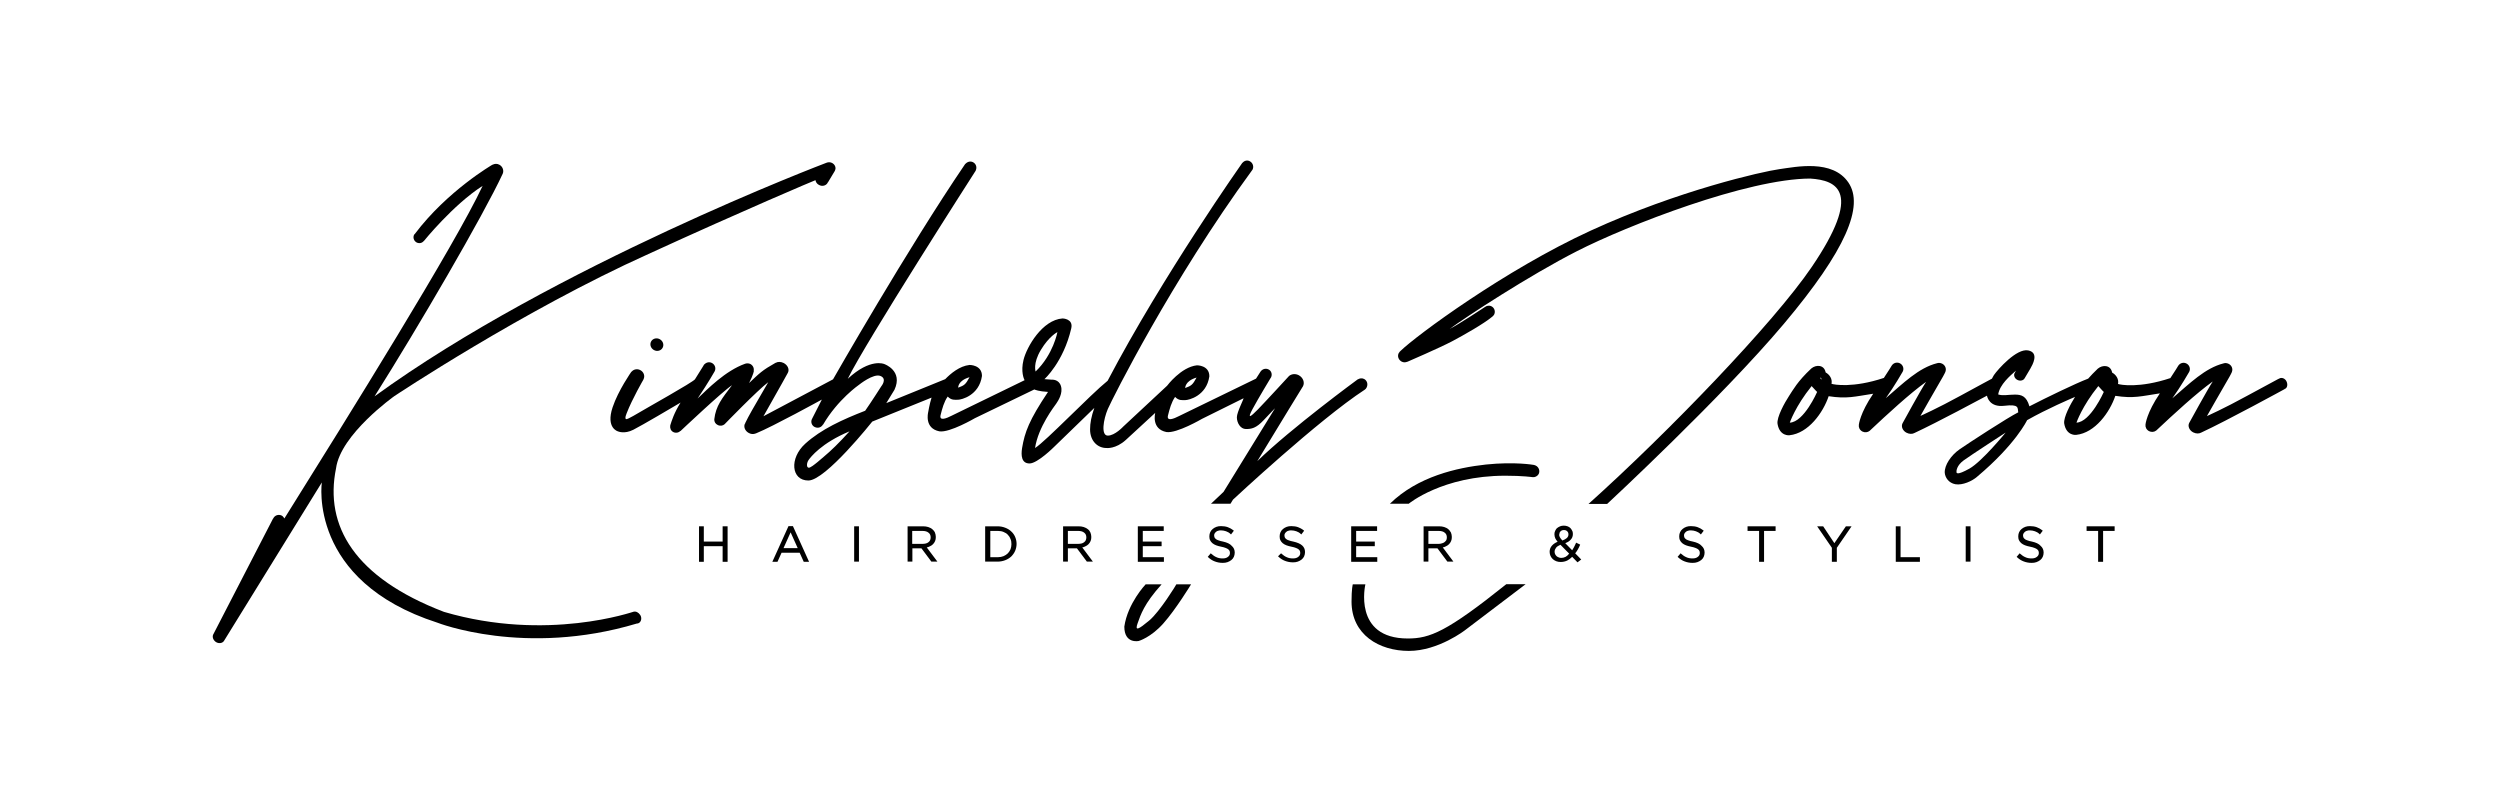 <svg xmlns="http://www.w3.org/2000/svg" xmlns:xlink="http://www.w3.org/1999/xlink" id="Layer_1" x="0px" y="0px" viewBox="0 0 140.84 45.72" style="enable-background:new 0 0 140.84 45.72;" xml:space="preserve">
<g>
	<path d="M36.68,19.24c-0.09,0.17-0.02,0.38,0.16,0.48c0.18,0.1,0.4,0.04,0.49-0.13c0.09-0.17,0.02-0.38-0.16-0.48   C36.99,19.01,36.77,19.07,36.68,19.24z"></path>
	<path d="M100.5,18.24c3.5-4.16,4.53-6.64,3.63-7.96c-0.9-1.32-2.95-0.88-3.89-0.75c-0.94,0.13-5.67,1.19-10.62,3.46   c-4.84,2.22-9.85,5.93-10.72,6.78c0,0-0.01,0.01-0.01,0.01c-0.02,0.02-0.03,0.03-0.05,0.05c0,0,0,0,0,0.01   c-0.01,0.02-0.03,0.03-0.04,0.05c-0.09,0.17-0.02,0.38,0.16,0.48c0.11,0.06,0.22,0.05,0.32,0.01c0,0,0.01,0,0.01,0   s1.83-0.79,2.51-1.15c0.68-0.36,1.79-0.99,2.27-1.39c0,0,0,0,0,0c0.04-0.03,0.07-0.07,0.1-0.11c0.09-0.17,0.03-0.38-0.14-0.47   c-0.13-0.07-0.28-0.04-0.38,0.04c-0.14,0.09-1.51,1-1.98,1.23c0.88-0.65,4.48-3.01,7.17-4.38c2.84-1.45,9.6-4.08,13.14-4.09   c1.53,0.1,2.97,0.74,0.08,4.99c-2.15,3.16-8.06,9.29-12.57,13.34h1.05C90.55,28.38,97,22.4,100.5,18.24z"></path>
	<path d="M128.84,21.56c-0.05-0.19-0.22-0.3-0.38-0.26c-0.01,0-0.13,0.06-0.13,0.06s-0.43,0.23-1.74,0.94   c-1.31,0.72-2.26,1.14-2.26,1.14s0.93-1.64,1.14-1.99c0.21-0.35,0.27-0.5,0.27-0.5s0-0.01,0-0.01c0.06-0.16-0.01-0.35-0.18-0.44   c-0.1-0.05-0.2-0.06-0.29-0.03c0,0,0,0,0,0c-1.04,0.26-1.91,1.13-2.89,1.97c0.47-0.65,0.95-1.49,0.95-1.49   c0.09-0.17,0.02-0.38-0.15-0.47c-0.17-0.09-0.37-0.03-0.47,0.13l0,0c0,0-0.19,0.32-0.44,0.69c-1.74,0.58-2.82,0.38-2.95,0.33   c0.06-0.27-0.11-0.52-0.33-0.64c-0.08-0.44-0.54-0.45-0.81-0.22c-0.22,0.21-0.39,0.39-0.54,0.56c-0.71,0.27-2.38,1.08-3.31,1.56   c-0.17-0.59-0.46-0.66-0.82-0.66s-0.68,0.08-0.94-0.01c0.09-0.56,0.67-1.05,1-1.34c-0.02,0.03-0.09,0.17-0.09,0.17   c-0.04,0.13,0.03,0.28,0.17,0.35c0.15,0.08,0.34,0.04,0.41-0.09c0,0,0.25-0.43,0.32-0.54c0.12-0.21,0.52-0.9-0.12-1.03   c-0.65-0.13-1.71,1.07-1.93,1.39c-0.04,0.06-0.07,0.13-0.11,0.2c-0.14,0.08-0.68,0.36-1.77,0.96c-1.31,0.72-2.26,1.14-2.26,1.14   s0.93-1.64,1.14-1.99c0.21-0.35,0.27-0.5,0.27-0.5s0-0.01,0-0.01c0.06-0.16-0.01-0.35-0.18-0.44c-0.1-0.05-0.2-0.06-0.29-0.03   c0,0,0,0,0,0c-1.04,0.26-1.91,1.13-2.89,1.97c0.47-0.65,0.95-1.49,0.95-1.49c0.09-0.17,0.02-0.38-0.15-0.47   c-0.17-0.09-0.37-0.03-0.47,0.13l0,0c0,0-0.19,0.32-0.44,0.69c-1.74,0.58-2.82,0.38-2.95,0.33c0.06-0.27-0.11-0.52-0.33-0.64   c-0.08-0.44-0.54-0.45-0.81-0.22c-0.78,0.73-1.03,1.21-1.26,1.56c-0.23,0.35-0.7,1.19-0.64,1.56c0.12,0.71,0.67,0.64,0.67,0.64   c1.07-0.11,1.9-1.28,2.21-2.2c1.03,0.16,1.46,0.02,2.51-0.14c-0.75,1.1-0.81,1.75-0.81,1.75s0,0.01,0,0.01   c-0.02,0.14,0.05,0.29,0.2,0.37c0.14,0.07,0.3,0.05,0.41-0.04c0,0,0,0,0,0c1-0.94,2.26-2.1,3.18-2.76   c-0.27,0.4-1.33,2.34-1.33,2.34c-0.09,0.18,0.01,0.42,0.23,0.53c0.16,0.08,0.33,0.08,0.45,0.01c0,0,0,0,0,0   c1.33-0.62,3.7-1.9,4.08-2.1c0.01,0.07,0.14,0.67,0.98,0.57c0.84-0.1,0.74,0.11,0.78,0.37c-0.57,0.28-2.81,1.74-3.3,2.08   c-0.49,0.34-0.86,0.9-0.84,1.32c0.02,0.27,0.22,0.58,0.6,0.65c0.4,0.07,0.95-0.18,1.22-0.42c2.19-1.84,2.82-3.19,2.82-3.19   c1.15-0.65,2.42-1.19,2.7-1.31c-0.24,0.38-0.66,1.15-0.61,1.5c0.12,0.71,0.67,0.64,0.67,0.64c1.07-0.11,1.9-1.28,2.21-2.2   c1.03,0.16,1.46,0.02,2.51-0.14c-0.75,1.1-0.81,1.75-0.81,1.75s0,0.01,0,0.01c-0.02,0.14,0.05,0.29,0.2,0.37   c0.14,0.07,0.3,0.05,0.41-0.04c0,0,0,0,0,0c1-0.94,2.26-2.1,3.18-2.76c-0.27,0.4-1.33,2.34-1.33,2.34   c-0.09,0.18,0.01,0.42,0.23,0.53c0.16,0.08,0.33,0.08,0.45,0.01c0,0,0,0,0,0c1.45-0.67,4.7-2.45,4.7-2.45l0-0.01   C128.82,21.89,128.89,21.73,128.84,21.56z M100.83,23.81c0,0,0.31-0.92,1.23-2.06c0.2,0.23,0.31,0.33,0.31,0.33   S101.63,23.78,100.83,23.81z M102.55,21.31l0.03-0.05l0.05,0.13C102.63,21.39,102.55,21.31,102.55,21.31z M110.95,26.4   c-0.72,0.4-0.72,0.24-0.73,0.2c-0.01-0.08,0.02-0.38,0.4-0.66c0.38-0.28,2.37-1.57,2.37-1.57S111.66,26,110.95,26.4z M116.98,23.81   c0,0,0.31-0.92,1.23-2.06c0.2,0.23,0.31,0.33,0.31,0.33S117.77,23.78,116.98,23.81z"></path>
	<path d="M79.31,35.97c-3.11,0-2.39-3.05-2.39-3.05h-0.71c0,0-0.07,0.24-0.07,0.97c0,1.87,1.56,2.78,3.23,2.78   c1.67,0,3.18-1.18,3.18-1.18l3.4-2.58c0,0-0.4,0-1.09,0C81.5,35.6,80.55,35.97,79.31,35.97z"></path>
	<path d="M86.52,26.23c-0.04-0.02-0.08-0.03-0.12-0.04c0,0-1.06-0.19-2.69-0.02c-1.63,0.18-3.84,0.67-5.41,2.21h1.06   c0,0,1.9-1.58,5.44-1.58c1,0,1.53,0.08,1.53,0.08c0.14,0.02,0.28-0.05,0.35-0.17C86.77,26.54,86.7,26.32,86.52,26.23z"></path>
	<path d="M35.7,34.46C35.7,34.46,35.7,34.46,35.7,34.46c0-0.01-4.88,1.72-10.69,0.01c-5.04-1.93-6.74-4.85-6.08-8.08   c0.25-1.92,3.28-4.07,3.28-4.07s7.25-4.83,14.32-8.01c5.41-2.48,9.39-4.16,9.41-4.16c0.02,0.11,0.08,0.21,0.2,0.27   c0.18,0.1,0.39,0.04,0.48-0.11c0-0.01,0-0.02,0.01-0.03l0.01,0l0.39-0.65c0,0,0,0,0,0l0,0l0,0c0.02-0.04,0.03-0.08,0.04-0.13   c0.01-0.19-0.15-0.35-0.35-0.36c-0.06,0-0.11,0.01-0.16,0.03l0,0c0,0-15.35,5.81-25.46,13.16c2.45-3.88,6.13-10.19,7.22-12.54   c0,0,0,0,0,0c0.08-0.18,0-0.41-0.19-0.51c-0.13-0.07-0.26-0.06-0.38,0c-0.01,0-0.01,0-0.01,0s-2.54,1.47-4.37,3.9c0,0,0,0,0,0   c-0.01,0.01-0.03,0.03-0.04,0.04c-0.08,0.16-0.02,0.35,0.14,0.44c0.14,0.07,0.3,0.04,0.39-0.07c0,0,0.01,0,0.01,0   s1.65-2.05,3.32-3.12c-1.55,3.32-7.58,13-11.17,18.74c-0.03-0.05-0.06-0.1-0.11-0.14c-0.16-0.11-0.38-0.07-0.49,0.09   c-0.01,0.02-0.02,0.04-0.03,0.06c0-0.01,0-0.02,0-0.02l-3.36,6.51c-0.09,0.14-0.04,0.33,0.12,0.45c0.16,0.11,0.36,0.09,0.46-0.04   l5.52-8.94c0,0-0.81,5.54,6.51,7.9c0,0,4.92,1.94,11.23,0.05c0.04,0,0.08-0.01,0.12-0.03c0.14-0.08,0.18-0.29,0.08-0.45   C35.97,34.5,35.83,34.43,35.7,34.46z"></path>
	<path d="M64.74,34.96c-0.6,0.5-0.82,0.62-0.65,0.15c0.17-0.47,0.35-1.08,1.35-2.19h-0.9c0,0-1.01,1.06-1.2,2.38   c0,0.99,0.81,0.81,0.81,0.81s0.68-0.19,1.39-0.99c0.71-0.8,1.56-2.2,1.56-2.2h-0.83C66.28,32.92,65.34,34.46,64.74,34.96z"></path>
	<path d="M69.68,23.51c0,0.31,0.2,0.66,0.51,0.66c0.31,0,0.57-0.04,1-0.5c0.43-0.46,0.64-0.67,0.64-0.67l-2.9,4.71l-0.71,0.67h1.1   l0.14-0.23c0,0,4.82-4.5,7.43-6.2c0,0,0,0,0,0c0.04-0.03,0.08-0.07,0.1-0.12c0.09-0.18,0.03-0.39-0.14-0.48   c-0.12-0.06-0.25-0.04-0.35,0.02c0,0-0.01,0-0.01,0s-3.74,2.74-5.66,4.61c1.32-2.18,2.55-4.18,2.55-4.18l0,0   c0.01-0.01,0.02-0.02,0.02-0.03c0.12-0.22,0.01-0.5-0.23-0.63c-0.19-0.1-0.4-0.08-0.55,0.04l0,0c0,0-1.34,1.46-1.76,1.89   c-0.42,0.43-0.61,0.56-0.3-0.02c0.31-0.58,1.03-1.77,1.03-1.77l0,0c0,0,0.01-0.01,0.01-0.01c0.09-0.17,0.03-0.38-0.14-0.46   c-0.16-0.08-0.35-0.02-0.45,0.13l0,0l-0.25,0.39c0,0-4.04,1.96-4.34,2.11c-0.29,0.15-0.71,0.32-0.62-0.04   c0.09-0.36,0.19-0.74,0.4-1.04c0.21,0.22,0.4,0.18,0.58,0.18c0.18,0,1.19-0.23,1.35-1.34c0-0.63-0.7-0.62-0.7-0.62   c-0.9,0.1-1.68,1.15-1.68,1.15l-2.47,2.3c0,0-0.47,0.51-0.87,0.51s-0.25-0.91,0-1.5c0.26-0.59,3.59-7.24,8.12-13.44c0,0,0,0,0,0   c0.01-0.01,0.02-0.02,0.03-0.04c0.09-0.17,0.02-0.38-0.14-0.47C70.27,9,70.1,9.05,70,9.17c0,0-0.01,0-0.01,0s-4.48,6.35-7.59,12.28   c-0.98,0.79-3.49,3.42-4.09,3.79c0.18-1.19,1.09-2.35,1.2-2.51c0.11-0.16,0.38-0.58,0.26-0.98c-0.12-0.4-0.52-0.36-0.52-0.36   l-0.41-0.03c0,0,1.07-0.96,1.51-2.86c0.13-0.55-0.49-0.56-0.49-0.56c-1.14,0.08-2.02,1.6-2.2,2.34c-0.16,0.66,0.02,1.06,0.06,1.14   c-0.85,0.41-3.86,1.88-4.11,2c-0.29,0.15-0.71,0.32-0.62-0.04c0.09-0.36,0.19-0.74,0.4-1.04c0.21,0.22,0.4,0.18,0.58,0.18   c0.18,0,1.19-0.23,1.35-1.34c0-0.63-0.7-0.62-0.7-0.62c-0.56,0.06-1.06,0.48-1.37,0.8l-3.32,1.35c0,0,0.11-0.18,0.46-0.75   c0.5-1.08-0.57-1.45-0.57-1.45s-0.78-0.36-2.06,0.83c0.96-1.99,7.21-11.73,7.21-11.73s0,0,0-0.01c0.08-0.17,0.02-0.37-0.15-0.46   c-0.15-0.08-0.32-0.03-0.43,0.09c0,0,0,0-0.01,0c-3.24,4.76-7.45,12.14-7.45,12.14l-3.92,2.08c1-1.76,1.37-2.44,1.37-2.44   s0,0,0-0.01c0,0,0.01,0,0.01-0.01c0.09-0.18-0.01-0.42-0.24-0.54c-0.16-0.08-0.33-0.08-0.45-0.01c0,0,0,0-0.01,0   c-0.75,0.42-0.91,0.59-1.49,1.14c0.26-0.51,0.27-0.69,0.27-0.69s0,0-0.01,0c0.03-0.15-0.04-0.3-0.18-0.38   c-0.1-0.05-0.2-0.05-0.3-0.02c0,0,0,0,0,0c-1.12,0.4-2.12,1.43-2.68,1.96c0.62-0.92,0.96-1.53,0.96-1.53   c0.09-0.17,0.02-0.38-0.15-0.47c-0.15-0.08-0.32-0.04-0.43,0.08l-0.01,0c0,0-0.01,0.02-0.03,0.05c0,0.01-0.01,0.01-0.01,0.01   c0,0,0,0.01,0,0.01c-0.1,0.16-0.34,0.55-0.48,0.77c-0.16,0.19-2.59,1.54-3.47,2.06c-0.46,0.27-0.43,0.16-0.43,0.16   s-0.06-0.04,0.05-0.3c0.32-0.83,0.95-1.91,0.95-1.91l0,0c0,0,0,0,0-0.01c0.1-0.18,0.02-0.42-0.18-0.52   c-0.17-0.09-0.37-0.05-0.49,0.09l-0.01,0c0,0-0.74,1.05-1.06,2.01c-0.39,1.17,0.3,1.35,0.3,1.35s0.36,0.17,0.87-0.09   c0.51-0.26,2.22-1.27,2.66-1.53c-0.37,0.59-0.5,1.03-0.58,1.28c0,0,0,0,0,0c-0.03,0.15,0.03,0.31,0.17,0.38   c0.14,0.07,0.3,0.04,0.4-0.06c0,0,0.01,0,0.01,0s2.38-2.25,2.9-2.58c-0.57,0.75-0.91,1.16-1,1.92c0,0,0,0,0,0   c-0.01,0.13,0.06,0.26,0.19,0.32c0.13,0.07,0.29,0.05,0.39-0.04c0,0,0,0,0,0s1.87-1.93,2.46-2.37c-0.95,1.64-1.06,1.82-1.3,2.31   l0.01,0c-0.01,0.01-0.01,0.02-0.02,0.03l-0.01,0.01c0,0,0,0,0,0.01c0,0.01-0.01,0.01-0.01,0.01c-0.07,0.22,0.08,0.45,0.32,0.53   c0.12,0.04,0.23,0.02,0.33-0.02c0,0,0,0,0,0c0.92-0.37,3.7-1.9,3.7-1.9l-0.55,1.08c0,0,0,0,0,0.01c-0.01,0.02-0.03,0.04-0.03,0.06   c-0.05,0.18,0.05,0.37,0.24,0.42c0.16,0.05,0.32-0.02,0.4-0.16c0,0,0,0,0.01,0c0.83-1.42,2.02-2.24,2.02-2.24s0.82-0.66,1.21-0.5   c0.4,0.16,0.05,0.58,0.05,0.58s-0.56,0.88-0.91,1.38c-1.26,0.49-2.48,1.04-3.38,1.86c-0.9,0.82-0.79,2.07,0.18,2.07   s3.6-3.32,3.6-3.32l3.34-1.35c-0.12,0.39-0.19,0.82-0.19,0.82c-0.01,0.05-0.22,0.91,0.63,1.08c0.58,0.09,2-0.74,2-0.74l3.35-1.62   c0.04,0.02,0.26,0.11,0.77,0.14c-1.07,1.6-1.31,2.27-1.46,3.16c-0.07,0.43-0.03,0.87,0.42,0.87c0.45,0,1.39-0.94,1.39-0.94   l2.26-2.19c-0.17,0.48-0.24,0.86-0.24,1.21c0,0.66,0.43,1.05,0.92,1.05c0,0,0.52,0.07,1.1-0.46c0.43-0.4,1.26-1.16,1.65-1.52   c-0.01,0.05-0.22,0.91,0.63,1.08c0.58,0.09,2-0.74,2-0.74l2.34-1.16C70.1,22.43,69.68,23.21,69.68,23.51z M67.41,21.27   c-0.22,0.41-0.29,0.46-0.64,0.59C66.77,21.86,66.75,21.46,67.41,21.27z M54.62,21.25c-0.22,0.41-0.29,0.46-0.64,0.59   C53.98,21.83,53.96,21.44,54.62,21.25z M46.72,25.46c-0.39,0.34-1,0.89-1.15,0.89c-0.15,0-0.13-0.27-0.02-0.43   c0.11-0.16,0.72-0.96,2.31-1.62C47.86,24.31,47.11,25.12,46.72,25.46z M58.64,19.71c0.47-0.78,0.93-1,0.93-1s-0.23,1.26-1.23,2.22   C58.35,20.94,58.17,20.49,58.64,19.71z"></path>
	<polygon points="40.71,30.51 39.65,30.51 39.65,29.65 39.38,29.65 39.38,31.65 39.65,31.65 39.65,30.77 40.71,30.77 40.71,31.65    40.99,31.65 40.99,29.65 40.71,29.65  "></polygon>
	<path d="M44.42,29.64l-0.91,2.01h0.29l0.23-0.51h1.02l0.23,0.51h0.3l-0.91-2.01H44.42z M44.14,30.88l0.4-0.89l0.4,0.89H44.14z"></path>
	<rect x="48.12" y="29.65" width="0.27" height="1.99"></rect>
	<path d="M52.38,30.78L52.38,30.78c0.07-0.03,0.13-0.07,0.18-0.12c0.05-0.05,0.09-0.11,0.12-0.18c0.03-0.07,0.04-0.14,0.04-0.23   c0-0.09-0.02-0.17-0.05-0.25c-0.03-0.07-0.09-0.14-0.15-0.19c-0.06-0.05-0.14-0.09-0.23-0.12c-0.09-0.03-0.19-0.04-0.3-0.04h-0.86   v1.99h0.27v-0.75h0.51l0.56,0.75h0.34l-0.6-0.8C52.27,30.83,52.32,30.81,52.38,30.78z M51.96,30.64h-0.57v-0.73h0.57   c0.15,0,0.27,0.03,0.35,0.1c0.08,0.06,0.12,0.15,0.12,0.26c0,0.06-0.01,0.11-0.03,0.16c-0.02,0.05-0.05,0.08-0.1,0.12   c-0.04,0.03-0.09,0.06-0.15,0.07C52.1,30.63,52.03,30.64,51.96,30.64z"></path>
	<path d="M56.97,29.94c-0.09-0.09-0.21-0.16-0.34-0.21c-0.13-0.05-0.27-0.08-0.43-0.08h-0.7v1.99h0.7c0.15,0,0.3-0.03,0.43-0.08   c0.13-0.05,0.24-0.12,0.34-0.21c0.09-0.09,0.17-0.2,0.22-0.32c0.05-0.12,0.08-0.25,0.08-0.39c0-0.14-0.03-0.27-0.08-0.39   C57.14,30.13,57.06,30.02,56.97,29.94z M56.93,30.94c-0.04,0.09-0.09,0.17-0.15,0.23c-0.07,0.07-0.15,0.12-0.24,0.16   c-0.1,0.04-0.2,0.06-0.32,0.06h-0.43v-1.48h0.43c0.12,0,0.23,0.02,0.32,0.06c0.1,0.04,0.18,0.09,0.24,0.16   c0.07,0.07,0.12,0.15,0.15,0.24c0.04,0.09,0.05,0.19,0.05,0.29C56.98,30.76,56.96,30.85,56.93,30.94z"></path>
	<path d="M61.14,30.78c0.07-0.03,0.13-0.07,0.18-0.12c0.05-0.05,0.09-0.11,0.12-0.18c0.03-0.07,0.04-0.14,0.04-0.23   c0-0.09-0.02-0.17-0.05-0.25c-0.03-0.07-0.08-0.14-0.15-0.19c-0.06-0.05-0.14-0.09-0.23-0.12c-0.09-0.03-0.19-0.04-0.3-0.04h-0.86   v1.99h0.27v-0.75h0.51l0.56,0.75h0.34l-0.6-0.8C61.03,30.83,61.09,30.81,61.14,30.78z M60.73,30.64h-0.57v-0.73h0.57   c0.15,0,0.27,0.03,0.35,0.1c0.08,0.06,0.12,0.15,0.12,0.26c0,0.06-0.01,0.11-0.03,0.16c-0.02,0.05-0.05,0.08-0.1,0.12   c-0.04,0.03-0.09,0.06-0.15,0.07C60.86,30.63,60.8,30.64,60.73,30.64z"></path>
	<polygon points="65.56,29.91 65.56,29.65 64.1,29.65 64.1,31.65 65.57,31.65 65.57,31.39 64.38,31.39 64.38,30.77 65.44,30.77    65.44,30.51 64.38,30.51 64.38,29.91  "></polygon>
	<path d="M68.9,30.51L68.9,30.51c-0.1-0.02-0.19-0.04-0.26-0.07c-0.07-0.02-0.12-0.05-0.15-0.08c-0.04-0.03-0.06-0.06-0.07-0.09   c-0.01-0.03-0.02-0.07-0.02-0.11c0-0.04,0.01-0.08,0.03-0.11c0.02-0.03,0.04-0.06,0.08-0.09c0.03-0.03,0.07-0.05,0.12-0.06   c0.05-0.02,0.1-0.02,0.16-0.02c0.1,0,0.19,0.02,0.28,0.05c0.09,0.03,0.18,0.08,0.26,0.16l0.02,0.02l0.16-0.21l-0.02-0.02   c-0.1-0.08-0.21-0.14-0.32-0.18c-0.11-0.04-0.24-0.06-0.38-0.06c-0.1,0-0.18,0.01-0.26,0.04c-0.08,0.03-0.15,0.07-0.21,0.12   c-0.06,0.05-0.11,0.11-0.14,0.18c-0.03,0.07-0.05,0.14-0.05,0.23c0,0.08,0.01,0.16,0.04,0.22c0.03,0.06,0.07,0.12,0.13,0.17   c0.06,0.05,0.13,0.09,0.21,0.12c0.08,0.03,0.18,0.06,0.29,0.08c0.1,0.02,0.18,0.04,0.25,0.07c0.06,0.02,0.11,0.05,0.15,0.08   c0.03,0.03,0.06,0.06,0.07,0.09c0.01,0.03,0.02,0.07,0.02,0.11c0,0.09-0.03,0.16-0.11,0.22c-0.07,0.06-0.17,0.09-0.3,0.09   c-0.13,0-0.25-0.02-0.35-0.07c-0.1-0.04-0.2-0.11-0.3-0.2l-0.02-0.02l-0.17,0.2l0.02,0.02c0.12,0.11,0.24,0.19,0.38,0.24   c0.13,0.05,0.28,0.08,0.44,0.08c0.1,0,0.19-0.01,0.27-0.04c0.08-0.03,0.16-0.07,0.22-0.12c0.06-0.05,0.11-0.11,0.14-0.18   c0.03-0.07,0.05-0.15,0.05-0.24c0-0.16-0.06-0.28-0.16-0.37C69.29,30.63,69.12,30.56,68.9,30.51z"></path>
	<path d="M72.86,30.51c-0.1-0.02-0.19-0.04-0.26-0.07c-0.07-0.02-0.12-0.05-0.15-0.08c-0.04-0.03-0.06-0.06-0.07-0.09   c-0.01-0.03-0.02-0.07-0.02-0.11c0-0.04,0.01-0.08,0.03-0.11c0.02-0.03,0.04-0.06,0.08-0.09c0.03-0.03,0.07-0.05,0.12-0.06   c0.05-0.02,0.1-0.02,0.16-0.02c0.1,0,0.19,0.02,0.28,0.05c0.09,0.03,0.18,0.08,0.26,0.16l0.02,0.02l0.16-0.21l-0.02-0.02   c-0.1-0.08-0.21-0.14-0.32-0.18c-0.11-0.04-0.24-0.06-0.38-0.06c-0.1,0-0.18,0.01-0.26,0.04c-0.08,0.03-0.15,0.07-0.21,0.12   c-0.06,0.05-0.11,0.11-0.14,0.18c-0.03,0.07-0.05,0.14-0.05,0.23c0,0.08,0.01,0.16,0.04,0.22c0.03,0.06,0.07,0.12,0.13,0.17   c0.06,0.05,0.13,0.09,0.21,0.12c0.08,0.03,0.18,0.06,0.29,0.08c0.1,0.02,0.18,0.04,0.25,0.07c0.06,0.02,0.11,0.05,0.15,0.08   c0.03,0.03,0.06,0.06,0.07,0.09c0.01,0.03,0.02,0.07,0.02,0.11c0,0.09-0.03,0.16-0.11,0.22c-0.07,0.06-0.17,0.09-0.3,0.09   c-0.13,0-0.25-0.02-0.35-0.07c-0.1-0.04-0.2-0.11-0.3-0.2l-0.02-0.02L72,31.34l0.02,0.02c0.12,0.11,0.24,0.19,0.38,0.24   c0.13,0.05,0.28,0.08,0.44,0.08c0.1,0,0.19-0.01,0.27-0.04c0.08-0.03,0.16-0.07,0.22-0.12c0.06-0.05,0.11-0.11,0.14-0.18   c0.03-0.07,0.05-0.15,0.05-0.24c0-0.16-0.06-0.28-0.16-0.37C73.25,30.63,73.08,30.56,72.86,30.51z"></path>
	<polygon points="77.59,31.39 76.4,31.39 76.4,30.77 77.45,30.77 77.45,30.51 76.4,30.51 76.4,29.91 77.58,29.91 77.58,29.65    76.12,29.65 76.12,31.65 77.59,31.65  "></polygon>
	<path d="M81.63,30.66c0.05-0.05,0.09-0.11,0.12-0.18c0.03-0.07,0.04-0.14,0.04-0.23c0-0.09-0.02-0.17-0.05-0.25   c-0.04-0.07-0.09-0.14-0.15-0.19c-0.06-0.05-0.14-0.09-0.23-0.12c-0.09-0.03-0.19-0.04-0.3-0.04h-0.86v1.99h0.27v-0.75h0.51   l0.56,0.75h0.34l-0.6-0.8c0.06-0.01,0.12-0.03,0.17-0.06C81.52,30.75,81.58,30.71,81.63,30.66z M81.38,30.54   c-0.04,0.03-0.09,0.06-0.15,0.07h0c-0.06,0.02-0.12,0.03-0.19,0.03h-0.57v-0.73h0.57c0.15,0,0.27,0.03,0.35,0.1   c0.08,0.06,0.12,0.15,0.12,0.26c0,0.06-0.01,0.11-0.03,0.16C81.45,30.47,81.42,30.51,81.38,30.54z"></path>
	<path d="M88.88,30.97L88.88,30.97c0.05-0.08,0.09-0.17,0.13-0.26l0.01-0.03l-0.23-0.11l-0.01,0.03c-0.04,0.08-0.07,0.16-0.11,0.23   c-0.03,0.06-0.07,0.12-0.1,0.17l-0.39-0.4c0.13-0.05,0.23-0.11,0.3-0.19c0.09-0.09,0.13-0.2,0.13-0.33c0-0.06-0.01-0.13-0.04-0.18   c-0.03-0.06-0.06-0.11-0.1-0.15c-0.04-0.04-0.1-0.08-0.16-0.1c-0.13-0.05-0.3-0.05-0.42,0c-0.07,0.03-0.12,0.06-0.17,0.1   c-0.05,0.04-0.08,0.1-0.11,0.16c-0.03,0.06-0.04,0.12-0.04,0.19c0,0.08,0.02,0.16,0.05,0.23c0.03,0.06,0.07,0.12,0.13,0.19   c-0.14,0.06-0.24,0.13-0.32,0.22c-0.09,0.1-0.13,0.22-0.13,0.35c0,0.09,0.02,0.16,0.05,0.23c0.03,0.07,0.08,0.13,0.13,0.18   c0.06,0.05,0.12,0.09,0.2,0.12c0.08,0.03,0.16,0.04,0.25,0.04c0.13,0,0.25-0.03,0.36-0.08c0.1-0.05,0.19-0.12,0.28-0.21l0.3,0.31   l0.21-0.16l-0.34-0.35C88.79,31.11,88.84,31.04,88.88,30.97z M87.92,29.93c0.05-0.05,0.11-0.07,0.19-0.07   c0.07,0,0.13,0.02,0.18,0.07c0.05,0.05,0.07,0.1,0.07,0.18c0,0.08-0.03,0.14-0.09,0.2c-0.06,0.05-0.14,0.1-0.25,0.14   c-0.03-0.03-0.06-0.06-0.08-0.09c-0.02-0.03-0.04-0.06-0.06-0.09c-0.01-0.03-0.02-0.05-0.03-0.07c-0.01-0.02-0.01-0.05-0.01-0.08   C87.85,30.03,87.87,29.97,87.92,29.93z M88.2,31.37c-0.08,0.04-0.16,0.06-0.24,0.06c-0.06,0-0.11-0.01-0.15-0.03   c-0.05-0.02-0.09-0.04-0.12-0.07c-0.03-0.03-0.06-0.07-0.08-0.11c-0.02-0.04-0.03-0.09-0.03-0.14c0-0.08,0.03-0.15,0.08-0.22   c0.05-0.07,0.14-0.12,0.25-0.17l0.49,0.5C88.34,31.27,88.27,31.33,88.2,31.37z"></path>
	<path d="M95.37,30.51L95.37,30.51c-0.1-0.02-0.19-0.04-0.26-0.07c-0.07-0.02-0.12-0.05-0.15-0.08c-0.04-0.03-0.06-0.06-0.07-0.09   c-0.01-0.03-0.02-0.07-0.02-0.11c0-0.04,0.01-0.08,0.03-0.11c0.02-0.03,0.04-0.06,0.08-0.09c0.03-0.03,0.07-0.05,0.12-0.06   c0.05-0.02,0.1-0.02,0.16-0.02c0.1,0,0.19,0.02,0.28,0.05c0.09,0.03,0.18,0.08,0.26,0.16l0.02,0.02l0.16-0.21l-0.02-0.02   c-0.1-0.08-0.21-0.14-0.32-0.18c-0.11-0.04-0.24-0.06-0.38-0.06c-0.1,0-0.18,0.01-0.26,0.04c-0.08,0.03-0.15,0.07-0.21,0.12   c-0.06,0.05-0.11,0.11-0.14,0.18c-0.03,0.07-0.05,0.14-0.05,0.23c0,0.08,0.01,0.16,0.04,0.22c0.03,0.06,0.07,0.12,0.13,0.17   c0.06,0.05,0.13,0.09,0.21,0.12c0.08,0.03,0.18,0.06,0.29,0.08c0.1,0.02,0.18,0.04,0.25,0.07c0.06,0.02,0.11,0.05,0.15,0.08   c0.03,0.03,0.06,0.06,0.07,0.09c0.01,0.03,0.02,0.07,0.02,0.11c0,0.09-0.03,0.16-0.11,0.22c-0.07,0.06-0.17,0.09-0.3,0.09   c-0.13,0-0.25-0.02-0.35-0.07c-0.1-0.04-0.2-0.11-0.3-0.2l-0.02-0.02l-0.17,0.2l0.02,0.02c0.12,0.11,0.24,0.19,0.38,0.24   c0.13,0.05,0.28,0.08,0.44,0.08c0.1,0,0.19-0.01,0.27-0.04c0.08-0.03,0.16-0.07,0.22-0.12c0.06-0.05,0.11-0.11,0.14-0.18   c0.03-0.07,0.05-0.15,0.05-0.24c0-0.16-0.06-0.28-0.16-0.37C95.76,30.63,95.59,30.56,95.37,30.51z"></path>
	<polygon points="98.45,29.91 99.1,29.91 99.1,31.65 99.38,31.65 99.38,29.91 100.03,29.91 100.03,29.65 98.45,29.65  "></polygon>
	<polygon points="103.34,30.6 102.71,29.65 102.37,29.65 103.2,30.86 103.2,31.65 103.48,31.65 103.48,30.86 104.31,29.65    103.99,29.65  "></polygon>
	<polygon points="107.07,29.65 106.8,29.65 106.8,31.65 108.16,31.65 108.16,31.39 107.07,31.39  "></polygon>
	<rect x="110.74" y="29.65" width="0.27" height="1.99"></rect>
	<path d="M114.47,30.51L114.47,30.51c-0.1-0.02-0.19-0.04-0.26-0.07c-0.07-0.02-0.12-0.05-0.15-0.08c-0.04-0.03-0.06-0.06-0.07-0.09   c-0.01-0.03-0.02-0.07-0.02-0.11c0-0.04,0.01-0.08,0.03-0.11c0.02-0.03,0.04-0.06,0.08-0.09c0.03-0.03,0.07-0.05,0.12-0.06   c0.05-0.02,0.1-0.02,0.16-0.02c0.1,0,0.19,0.02,0.28,0.05c0.09,0.03,0.18,0.08,0.26,0.16l0.02,0.02l0.16-0.21l-0.02-0.02   c-0.1-0.08-0.21-0.14-0.32-0.18c-0.11-0.04-0.24-0.06-0.38-0.06c-0.1,0-0.18,0.01-0.26,0.04c-0.08,0.03-0.15,0.07-0.21,0.12   c-0.06,0.05-0.11,0.11-0.14,0.18c-0.03,0.07-0.05,0.14-0.05,0.23c0,0.08,0.01,0.16,0.04,0.22c0.03,0.06,0.07,0.12,0.13,0.17   c0.06,0.05,0.13,0.09,0.21,0.12c0.08,0.03,0.18,0.06,0.29,0.08c0.1,0.02,0.18,0.04,0.25,0.07c0.06,0.02,0.11,0.05,0.15,0.08   c0.03,0.03,0.06,0.06,0.07,0.09c0.01,0.03,0.02,0.07,0.02,0.11c0,0.09-0.03,0.16-0.11,0.22c-0.07,0.06-0.17,0.09-0.3,0.09   c-0.13,0-0.25-0.02-0.35-0.07c-0.1-0.04-0.2-0.11-0.3-0.2l-0.02-0.02l-0.17,0.2l0.02,0.02c0.12,0.11,0.24,0.19,0.38,0.24   c0.13,0.05,0.28,0.08,0.44,0.08c0.1,0,0.19-0.01,0.27-0.04c0.08-0.03,0.16-0.07,0.22-0.12c0.06-0.05,0.11-0.11,0.14-0.18   c0.03-0.07,0.05-0.15,0.05-0.24c0-0.16-0.06-0.28-0.16-0.37C114.86,30.63,114.69,30.56,114.47,30.51z"></path>
	<polygon points="117.55,29.91 118.2,29.91 118.2,31.65 118.48,31.65 118.48,29.91 119.13,29.91 119.13,29.65 117.55,29.65  "></polygon>
</g>
</svg>